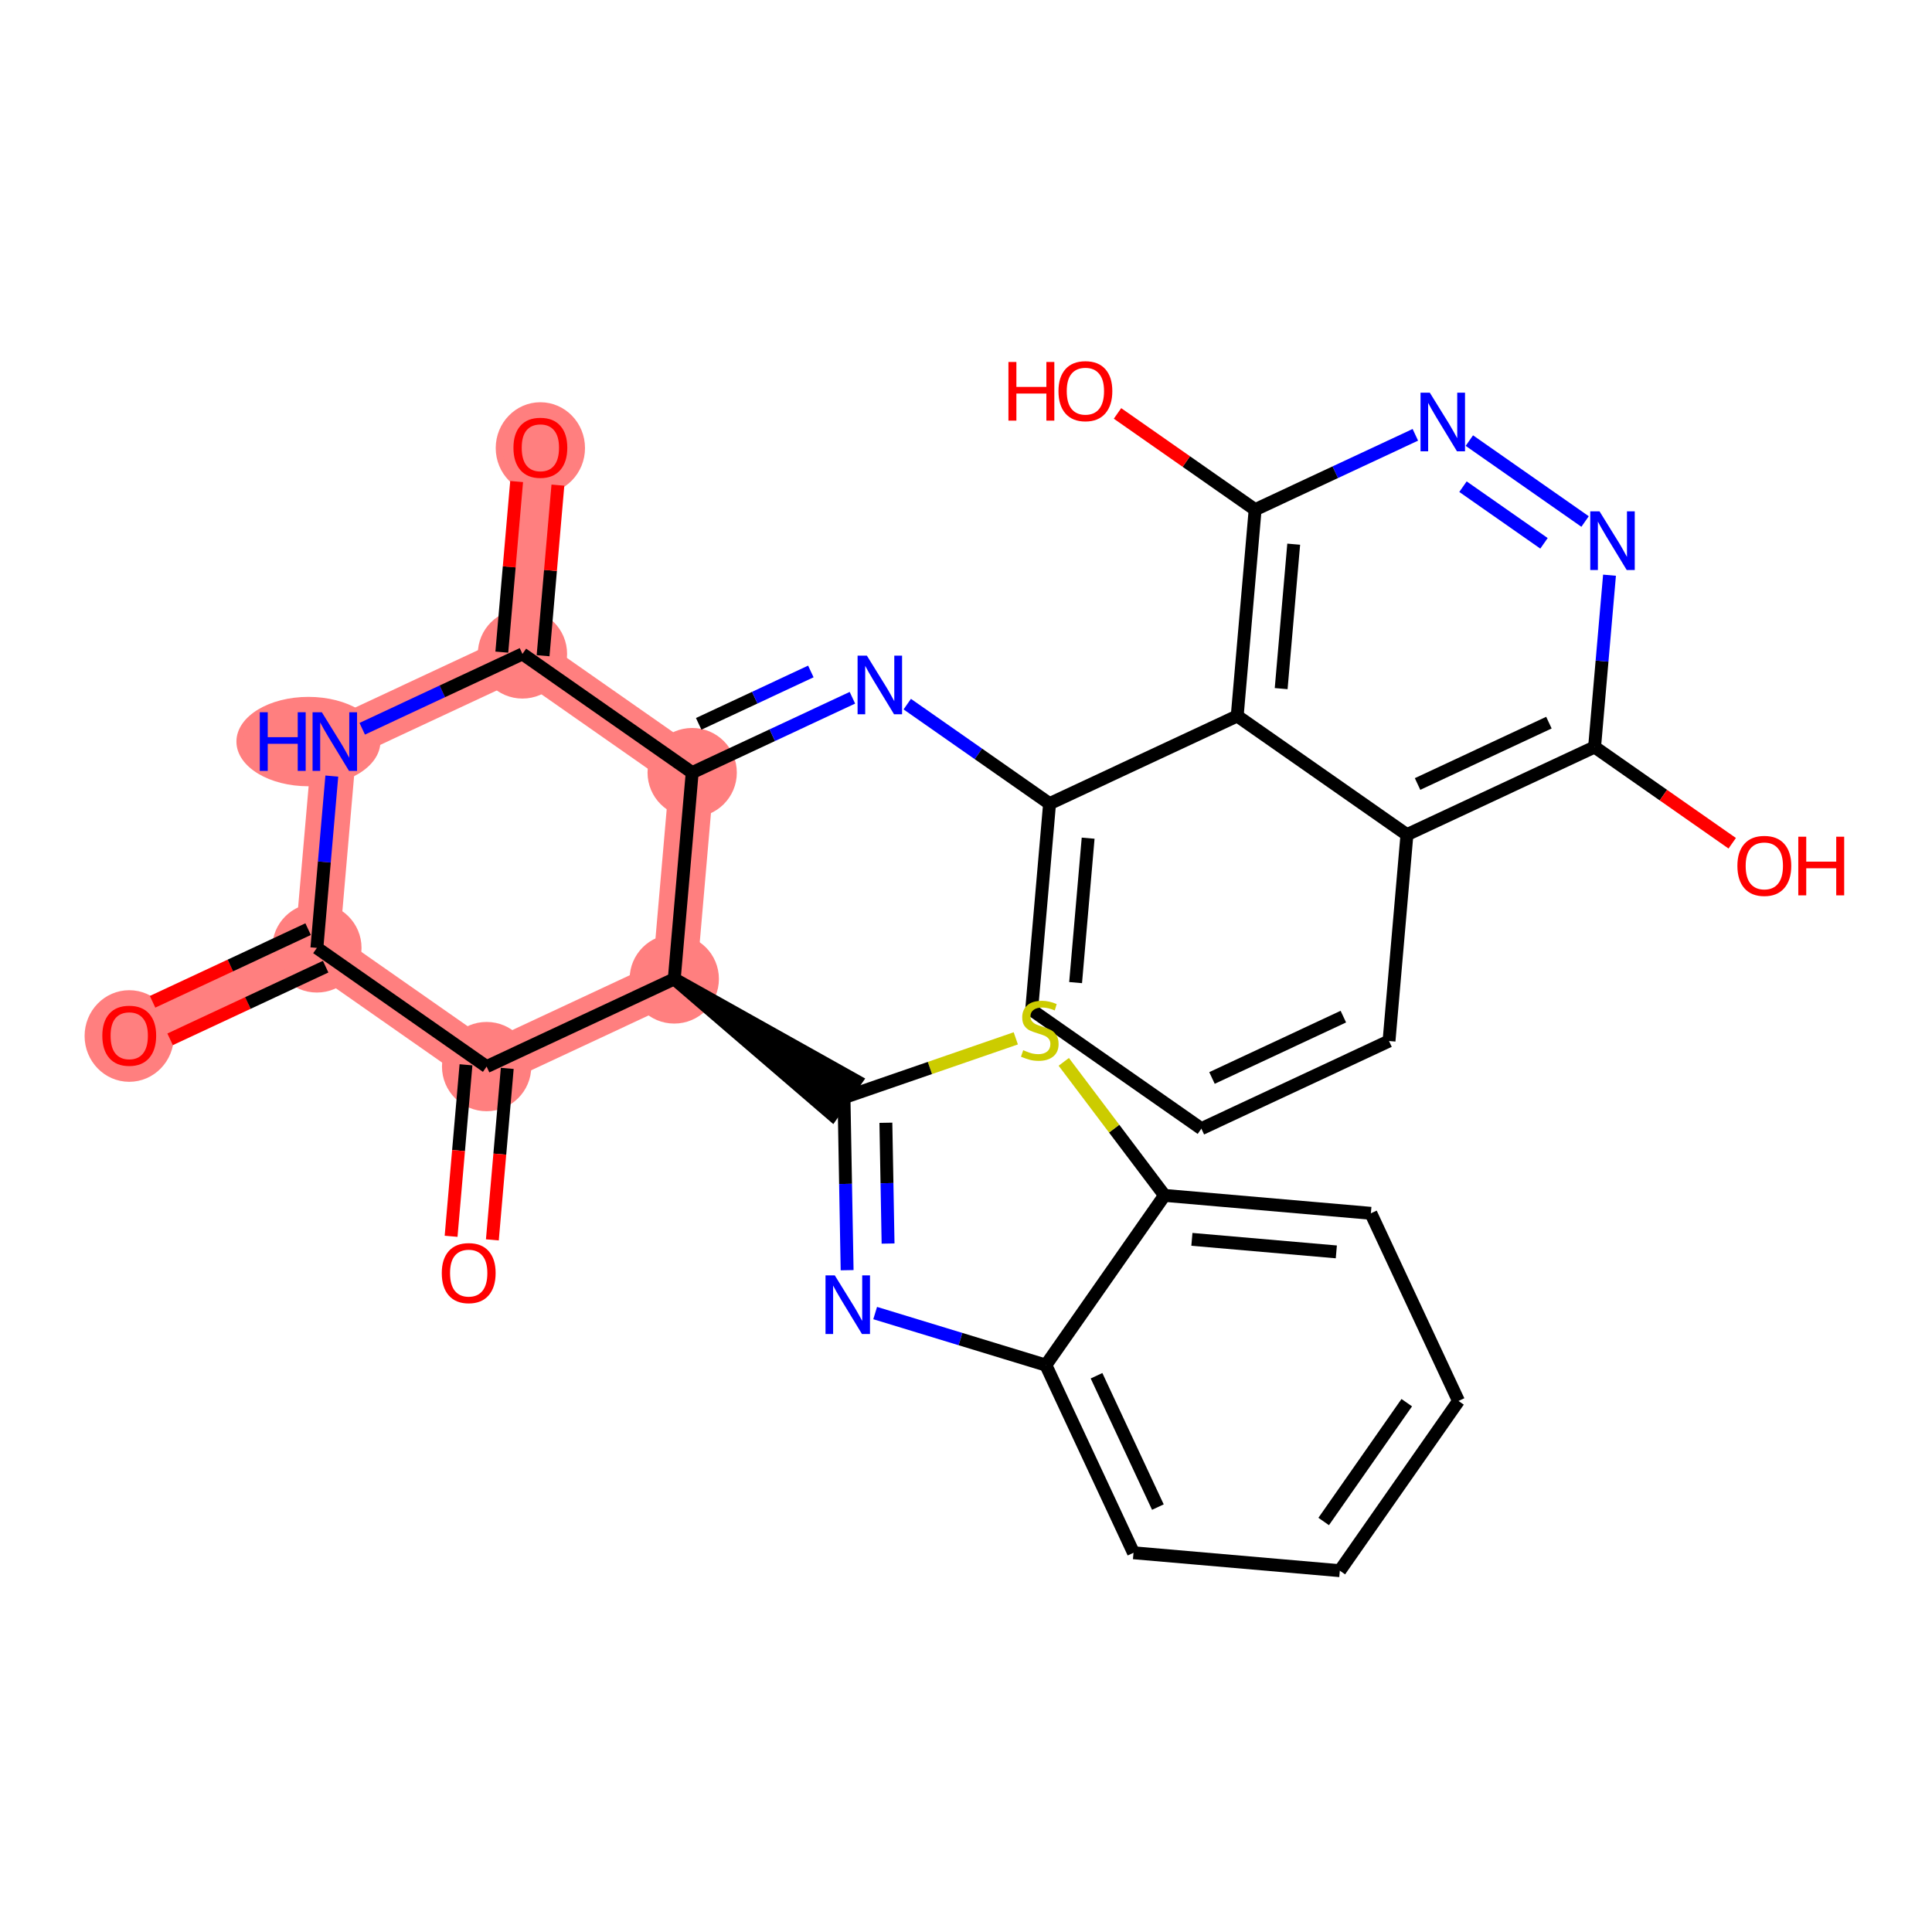 <?xml version='1.0' encoding='iso-8859-1'?>
<svg version='1.1' baseProfile='full'
              xmlns='http://www.w3.org/2000/svg'
                      xmlns:rdkit='http://www.rdkit.org/xml'
                      xmlns:xlink='http://www.w3.org/1999/xlink'
                  xml:space='preserve'
width='300px' height='300px' viewBox='0 0 300 300'>
<!-- END OF HEADER -->
<rect style='opacity:1.0;fill:#FFFFFF;stroke:none' width='300' height='300' x='0' y='0'> </rect>
<rect style='opacity:1.0;fill:#FFFFFF;stroke:none' width='300' height='300' x='0' y='0'> </rect>
<path d='M 20.068,160.801 L 49.206,147.19' style='fill:none;fill-rule:evenodd;stroke:#FF7F7F;stroke-width:6.9px;stroke-linecap:butt;stroke-linejoin:miter;stroke-opacity:1' />
<path d='M 49.206,147.19 L 51.988,115.151' style='fill:none;fill-rule:evenodd;stroke:#FF7F7F;stroke-width:6.9px;stroke-linecap:butt;stroke-linejoin:miter;stroke-opacity:1' />
<path d='M 49.206,147.19 L 75.562,165.619' style='fill:none;fill-rule:evenodd;stroke:#FF7F7F;stroke-width:6.9px;stroke-linecap:butt;stroke-linejoin:miter;stroke-opacity:1' />
<path d='M 51.988,115.151 L 81.126,101.541' style='fill:none;fill-rule:evenodd;stroke:#FF7F7F;stroke-width:6.9px;stroke-linecap:butt;stroke-linejoin:miter;stroke-opacity:1' />
<path d='M 81.126,101.541 L 83.908,69.502' style='fill:none;fill-rule:evenodd;stroke:#FF7F7F;stroke-width:6.9px;stroke-linecap:butt;stroke-linejoin:miter;stroke-opacity:1' />
<path d='M 81.126,101.541 L 107.482,119.97' style='fill:none;fill-rule:evenodd;stroke:#FF7F7F;stroke-width:6.9px;stroke-linecap:butt;stroke-linejoin:miter;stroke-opacity:1' />
<path d='M 107.482,119.97 L 104.7,152.009' style='fill:none;fill-rule:evenodd;stroke:#FF7F7F;stroke-width:6.9px;stroke-linecap:butt;stroke-linejoin:miter;stroke-opacity:1' />
<path d='M 104.7,152.009 L 75.562,165.619' style='fill:none;fill-rule:evenodd;stroke:#FF7F7F;stroke-width:6.9px;stroke-linecap:butt;stroke-linejoin:miter;stroke-opacity:1' />
<ellipse cx='20.068' cy='160.871' rx='6.432' ry='6.613'  style='fill:#FF7F7F;fill-rule:evenodd;stroke:#FF7F7F;stroke-width:1.0px;stroke-linecap:butt;stroke-linejoin:miter;stroke-opacity:1' />
<ellipse cx='49.206' cy='147.19' rx='6.432' ry='6.432'  style='fill:#FF7F7F;fill-rule:evenodd;stroke:#FF7F7F;stroke-width:1.0px;stroke-linecap:butt;stroke-linejoin:miter;stroke-opacity:1' />
<ellipse cx='47.891' cy='115.151' rx='10.679' ry='6.44'  style='fill:#FF7F7F;fill-rule:evenodd;stroke:#FF7F7F;stroke-width:1.0px;stroke-linecap:butt;stroke-linejoin:miter;stroke-opacity:1' />
<ellipse cx='81.126' cy='101.541' rx='6.432' ry='6.432'  style='fill:#FF7F7F;fill-rule:evenodd;stroke:#FF7F7F;stroke-width:1.0px;stroke-linecap:butt;stroke-linejoin:miter;stroke-opacity:1' />
<ellipse cx='83.908' cy='69.572' rx='6.432' ry='6.613'  style='fill:#FF7F7F;fill-rule:evenodd;stroke:#FF7F7F;stroke-width:1.0px;stroke-linecap:butt;stroke-linejoin:miter;stroke-opacity:1' />
<ellipse cx='107.482' cy='119.97' rx='6.432' ry='6.432'  style='fill:#FF7F7F;fill-rule:evenodd;stroke:#FF7F7F;stroke-width:1.0px;stroke-linecap:butt;stroke-linejoin:miter;stroke-opacity:1' />
<ellipse cx='104.7' cy='152.009' rx='6.432' ry='6.432'  style='fill:#FF7F7F;fill-rule:evenodd;stroke:#FF7F7F;stroke-width:1.0px;stroke-linecap:butt;stroke-linejoin:miter;stroke-opacity:1' />
<ellipse cx='75.562' cy='165.619' rx='6.432' ry='6.432'  style='fill:#FF7F7F;fill-rule:evenodd;stroke:#FF7F7F;stroke-width:1.0px;stroke-linecap:butt;stroke-linejoin:miter;stroke-opacity:1' />
<path class='bond-0 atom-0 atom-1' d='M 26.414,161.386 L 38.491,155.745' style='fill:none;fill-rule:evenodd;stroke:#FF0000;stroke-width:2.0px;stroke-linecap:butt;stroke-linejoin:miter;stroke-opacity:1' />
<path class='bond-0 atom-0 atom-1' d='M 38.491,155.745 L 50.567,150.104' style='fill:none;fill-rule:evenodd;stroke:#000000;stroke-width:2.0px;stroke-linecap:butt;stroke-linejoin:miter;stroke-opacity:1' />
<path class='bond-0 atom-0 atom-1' d='M 23.692,155.558 L 35.769,149.918' style='fill:none;fill-rule:evenodd;stroke:#FF0000;stroke-width:2.0px;stroke-linecap:butt;stroke-linejoin:miter;stroke-opacity:1' />
<path class='bond-0 atom-0 atom-1' d='M 35.769,149.918 L 47.845,144.277' style='fill:none;fill-rule:evenodd;stroke:#000000;stroke-width:2.0px;stroke-linecap:butt;stroke-linejoin:miter;stroke-opacity:1' />
<path class='bond-1 atom-1 atom-2' d='M 49.206,147.19 L 50.365,133.85' style='fill:none;fill-rule:evenodd;stroke:#000000;stroke-width:2.0px;stroke-linecap:butt;stroke-linejoin:miter;stroke-opacity:1' />
<path class='bond-1 atom-1 atom-2' d='M 50.365,133.85 L 51.523,120.509' style='fill:none;fill-rule:evenodd;stroke:#0000FF;stroke-width:2.0px;stroke-linecap:butt;stroke-linejoin:miter;stroke-opacity:1' />
<path class='bond-30 atom-29 atom-1' d='M 75.562,165.619 L 49.206,147.19' style='fill:none;fill-rule:evenodd;stroke:#000000;stroke-width:2.0px;stroke-linecap:butt;stroke-linejoin:miter;stroke-opacity:1' />
<path class='bond-2 atom-2 atom-3' d='M 56.246,113.162 L 68.686,107.352' style='fill:none;fill-rule:evenodd;stroke:#0000FF;stroke-width:2.0px;stroke-linecap:butt;stroke-linejoin:miter;stroke-opacity:1' />
<path class='bond-2 atom-2 atom-3' d='M 68.686,107.352 L 81.126,101.541' style='fill:none;fill-rule:evenodd;stroke:#000000;stroke-width:2.0px;stroke-linecap:butt;stroke-linejoin:miter;stroke-opacity:1' />
<path class='bond-3 atom-3 atom-4' d='M 84.33,101.819 L 85.48,88.575' style='fill:none;fill-rule:evenodd;stroke:#000000;stroke-width:2.0px;stroke-linecap:butt;stroke-linejoin:miter;stroke-opacity:1' />
<path class='bond-3 atom-3 atom-4' d='M 85.48,88.575 L 86.63,75.331' style='fill:none;fill-rule:evenodd;stroke:#FF0000;stroke-width:2.0px;stroke-linecap:butt;stroke-linejoin:miter;stroke-opacity:1' />
<path class='bond-3 atom-3 atom-4' d='M 77.922,101.263 L 79.072,88.018' style='fill:none;fill-rule:evenodd;stroke:#000000;stroke-width:2.0px;stroke-linecap:butt;stroke-linejoin:miter;stroke-opacity:1' />
<path class='bond-3 atom-3 atom-4' d='M 79.072,88.018 L 80.222,74.774' style='fill:none;fill-rule:evenodd;stroke:#FF0000;stroke-width:2.0px;stroke-linecap:butt;stroke-linejoin:miter;stroke-opacity:1' />
<path class='bond-4 atom-3 atom-5' d='M 81.126,101.541 L 107.482,119.97' style='fill:none;fill-rule:evenodd;stroke:#000000;stroke-width:2.0px;stroke-linecap:butt;stroke-linejoin:miter;stroke-opacity:1' />
<path class='bond-5 atom-5 atom-6' d='M 107.482,119.97 L 119.922,114.159' style='fill:none;fill-rule:evenodd;stroke:#000000;stroke-width:2.0px;stroke-linecap:butt;stroke-linejoin:miter;stroke-opacity:1' />
<path class='bond-5 atom-5 atom-6' d='M 119.922,114.159 L 132.362,108.348' style='fill:none;fill-rule:evenodd;stroke:#0000FF;stroke-width:2.0px;stroke-linecap:butt;stroke-linejoin:miter;stroke-opacity:1' />
<path class='bond-5 atom-5 atom-6' d='M 108.492,112.399 L 117.2,108.332' style='fill:none;fill-rule:evenodd;stroke:#000000;stroke-width:2.0px;stroke-linecap:butt;stroke-linejoin:miter;stroke-opacity:1' />
<path class='bond-5 atom-5 atom-6' d='M 117.2,108.332 L 125.908,104.264' style='fill:none;fill-rule:evenodd;stroke:#0000FF;stroke-width:2.0px;stroke-linecap:butt;stroke-linejoin:miter;stroke-opacity:1' />
<path class='bond-18 atom-5 atom-19' d='M 107.482,119.97 L 104.7,152.009' style='fill:none;fill-rule:evenodd;stroke:#000000;stroke-width:2.0px;stroke-linecap:butt;stroke-linejoin:miter;stroke-opacity:1' />
<path class='bond-6 atom-6 atom-7' d='M 140.878,109.337 L 151.927,117.063' style='fill:none;fill-rule:evenodd;stroke:#0000FF;stroke-width:2.0px;stroke-linecap:butt;stroke-linejoin:miter;stroke-opacity:1' />
<path class='bond-6 atom-6 atom-7' d='M 151.927,117.063 L 162.976,124.789' style='fill:none;fill-rule:evenodd;stroke:#000000;stroke-width:2.0px;stroke-linecap:butt;stroke-linejoin:miter;stroke-opacity:1' />
<path class='bond-7 atom-7 atom-8' d='M 162.976,124.789 L 160.193,156.828' style='fill:none;fill-rule:evenodd;stroke:#000000;stroke-width:2.0px;stroke-linecap:butt;stroke-linejoin:miter;stroke-opacity:1' />
<path class='bond-7 atom-7 atom-8' d='M 168.966,130.151 L 167.019,152.578' style='fill:none;fill-rule:evenodd;stroke:#000000;stroke-width:2.0px;stroke-linecap:butt;stroke-linejoin:miter;stroke-opacity:1' />
<path class='bond-31 atom-18 atom-7' d='M 192.113,111.178 L 162.976,124.789' style='fill:none;fill-rule:evenodd;stroke:#000000;stroke-width:2.0px;stroke-linecap:butt;stroke-linejoin:miter;stroke-opacity:1' />
<path class='bond-8 atom-8 atom-9' d='M 160.193,156.828 L 186.549,175.257' style='fill:none;fill-rule:evenodd;stroke:#000000;stroke-width:2.0px;stroke-linecap:butt;stroke-linejoin:miter;stroke-opacity:1' />
<path class='bond-9 atom-9 atom-10' d='M 186.549,175.257 L 215.687,161.647' style='fill:none;fill-rule:evenodd;stroke:#000000;stroke-width:2.0px;stroke-linecap:butt;stroke-linejoin:miter;stroke-opacity:1' />
<path class='bond-9 atom-9 atom-10' d='M 188.198,167.388 L 208.594,157.861' style='fill:none;fill-rule:evenodd;stroke:#000000;stroke-width:2.0px;stroke-linecap:butt;stroke-linejoin:miter;stroke-opacity:1' />
<path class='bond-10 atom-10 atom-11' d='M 215.687,161.647 L 218.469,129.607' style='fill:none;fill-rule:evenodd;stroke:#000000;stroke-width:2.0px;stroke-linecap:butt;stroke-linejoin:miter;stroke-opacity:1' />
<path class='bond-11 atom-11 atom-12' d='M 218.469,129.607 L 247.607,115.997' style='fill:none;fill-rule:evenodd;stroke:#000000;stroke-width:2.0px;stroke-linecap:butt;stroke-linejoin:miter;stroke-opacity:1' />
<path class='bond-11 atom-11 atom-12' d='M 220.118,121.738 L 240.514,112.211' style='fill:none;fill-rule:evenodd;stroke:#000000;stroke-width:2.0px;stroke-linecap:butt;stroke-linejoin:miter;stroke-opacity:1' />
<path class='bond-33 atom-18 atom-11' d='M 192.113,111.178 L 218.469,129.607' style='fill:none;fill-rule:evenodd;stroke:#000000;stroke-width:2.0px;stroke-linecap:butt;stroke-linejoin:miter;stroke-opacity:1' />
<path class='bond-12 atom-12 atom-13' d='M 247.607,115.997 L 258.293,123.469' style='fill:none;fill-rule:evenodd;stroke:#000000;stroke-width:2.0px;stroke-linecap:butt;stroke-linejoin:miter;stroke-opacity:1' />
<path class='bond-12 atom-12 atom-13' d='M 258.293,123.469 L 268.978,130.94' style='fill:none;fill-rule:evenodd;stroke:#FF0000;stroke-width:2.0px;stroke-linecap:butt;stroke-linejoin:miter;stroke-opacity:1' />
<path class='bond-13 atom-12 atom-14' d='M 247.607,115.997 L 248.765,102.656' style='fill:none;fill-rule:evenodd;stroke:#000000;stroke-width:2.0px;stroke-linecap:butt;stroke-linejoin:miter;stroke-opacity:1' />
<path class='bond-13 atom-12 atom-14' d='M 248.765,102.656 L 249.924,89.316' style='fill:none;fill-rule:evenodd;stroke:#0000FF;stroke-width:2.0px;stroke-linecap:butt;stroke-linejoin:miter;stroke-opacity:1' />
<path class='bond-14 atom-14 atom-15' d='M 246.131,80.98 L 228.161,68.415' style='fill:none;fill-rule:evenodd;stroke:#0000FF;stroke-width:2.0px;stroke-linecap:butt;stroke-linejoin:miter;stroke-opacity:1' />
<path class='bond-14 atom-14 atom-15' d='M 239.75,84.367 L 227.171,75.571' style='fill:none;fill-rule:evenodd;stroke:#0000FF;stroke-width:2.0px;stroke-linecap:butt;stroke-linejoin:miter;stroke-opacity:1' />
<path class='bond-15 atom-15 atom-16' d='M 219.775,67.518 L 207.335,73.328' style='fill:none;fill-rule:evenodd;stroke:#0000FF;stroke-width:2.0px;stroke-linecap:butt;stroke-linejoin:miter;stroke-opacity:1' />
<path class='bond-15 atom-15 atom-16' d='M 207.335,73.328 L 194.896,79.139' style='fill:none;fill-rule:evenodd;stroke:#000000;stroke-width:2.0px;stroke-linecap:butt;stroke-linejoin:miter;stroke-opacity:1' />
<path class='bond-16 atom-16 atom-17' d='M 194.896,79.139 L 184.21,71.667' style='fill:none;fill-rule:evenodd;stroke:#000000;stroke-width:2.0px;stroke-linecap:butt;stroke-linejoin:miter;stroke-opacity:1' />
<path class='bond-16 atom-16 atom-17' d='M 184.21,71.667 L 173.525,64.196' style='fill:none;fill-rule:evenodd;stroke:#FF0000;stroke-width:2.0px;stroke-linecap:butt;stroke-linejoin:miter;stroke-opacity:1' />
<path class='bond-17 atom-16 atom-18' d='M 194.896,79.139 L 192.113,111.178' style='fill:none;fill-rule:evenodd;stroke:#000000;stroke-width:2.0px;stroke-linecap:butt;stroke-linejoin:miter;stroke-opacity:1' />
<path class='bond-17 atom-16 atom-18' d='M 200.886,84.501 L 198.939,106.929' style='fill:none;fill-rule:evenodd;stroke:#000000;stroke-width:2.0px;stroke-linecap:butt;stroke-linejoin:miter;stroke-opacity:1' />
<path class='bond-19 atom-19 atom-20' d='M 104.7,152.009 L 129.213,173.074 L 132.898,167.803 Z' style='fill:#000000;fill-rule:evenodd;fill-opacity:1;stroke:#000000;stroke-width:2.0px;stroke-linecap:butt;stroke-linejoin:miter;stroke-opacity:1;' />
<path class='bond-28 atom-19 atom-29' d='M 104.7,152.009 L 75.562,165.619' style='fill:none;fill-rule:evenodd;stroke:#000000;stroke-width:2.0px;stroke-linecap:butt;stroke-linejoin:miter;stroke-opacity:1' />
<path class='bond-20 atom-20 atom-21' d='M 131.056,170.438 L 131.298,183.836' style='fill:none;fill-rule:evenodd;stroke:#000000;stroke-width:2.0px;stroke-linecap:butt;stroke-linejoin:miter;stroke-opacity:1' />
<path class='bond-20 atom-20 atom-21' d='M 131.298,183.836 L 131.541,197.235' style='fill:none;fill-rule:evenodd;stroke:#0000FF;stroke-width:2.0px;stroke-linecap:butt;stroke-linejoin:miter;stroke-opacity:1' />
<path class='bond-20 atom-20 atom-21' d='M 137.559,174.341 L 137.729,183.72' style='fill:none;fill-rule:evenodd;stroke:#000000;stroke-width:2.0px;stroke-linecap:butt;stroke-linejoin:miter;stroke-opacity:1' />
<path class='bond-20 atom-20 atom-21' d='M 137.729,183.72 L 137.899,193.099' style='fill:none;fill-rule:evenodd;stroke:#0000FF;stroke-width:2.0px;stroke-linecap:butt;stroke-linejoin:miter;stroke-opacity:1' />
<path class='bond-32 atom-28 atom-20' d='M 157.732,161.233 L 144.394,165.836' style='fill:none;fill-rule:evenodd;stroke:#CCCC00;stroke-width:2.0px;stroke-linecap:butt;stroke-linejoin:miter;stroke-opacity:1' />
<path class='bond-32 atom-28 atom-20' d='M 144.394,165.836 L 131.056,170.438' style='fill:none;fill-rule:evenodd;stroke:#000000;stroke-width:2.0px;stroke-linecap:butt;stroke-linejoin:miter;stroke-opacity:1' />
<path class='bond-21 atom-21 atom-22' d='M 135.896,203.891 L 149.147,207.933' style='fill:none;fill-rule:evenodd;stroke:#0000FF;stroke-width:2.0px;stroke-linecap:butt;stroke-linejoin:miter;stroke-opacity:1' />
<path class='bond-21 atom-21 atom-22' d='M 149.147,207.933 L 162.398,211.975' style='fill:none;fill-rule:evenodd;stroke:#000000;stroke-width:2.0px;stroke-linecap:butt;stroke-linejoin:miter;stroke-opacity:1' />
<path class='bond-22 atom-22 atom-23' d='M 162.398,211.975 L 176.009,241.113' style='fill:none;fill-rule:evenodd;stroke:#000000;stroke-width:2.0px;stroke-linecap:butt;stroke-linejoin:miter;stroke-opacity:1' />
<path class='bond-22 atom-22 atom-23' d='M 170.268,213.624 L 179.795,234.02' style='fill:none;fill-rule:evenodd;stroke:#000000;stroke-width:2.0px;stroke-linecap:butt;stroke-linejoin:miter;stroke-opacity:1' />
<path class='bond-34 atom-27 atom-22' d='M 180.827,185.62 L 162.398,211.975' style='fill:none;fill-rule:evenodd;stroke:#000000;stroke-width:2.0px;stroke-linecap:butt;stroke-linejoin:miter;stroke-opacity:1' />
<path class='bond-23 atom-23 atom-24' d='M 176.009,241.113 L 208.048,243.895' style='fill:none;fill-rule:evenodd;stroke:#000000;stroke-width:2.0px;stroke-linecap:butt;stroke-linejoin:miter;stroke-opacity:1' />
<path class='bond-24 atom-24 atom-25' d='M 208.048,243.895 L 226.477,217.539' style='fill:none;fill-rule:evenodd;stroke:#000000;stroke-width:2.0px;stroke-linecap:butt;stroke-linejoin:miter;stroke-opacity:1' />
<path class='bond-24 atom-24 atom-25' d='M 205.541,236.256 L 218.441,217.807' style='fill:none;fill-rule:evenodd;stroke:#000000;stroke-width:2.0px;stroke-linecap:butt;stroke-linejoin:miter;stroke-opacity:1' />
<path class='bond-25 atom-25 atom-26' d='M 226.477,217.539 L 212.867,188.402' style='fill:none;fill-rule:evenodd;stroke:#000000;stroke-width:2.0px;stroke-linecap:butt;stroke-linejoin:miter;stroke-opacity:1' />
<path class='bond-26 atom-26 atom-27' d='M 212.867,188.402 L 180.827,185.62' style='fill:none;fill-rule:evenodd;stroke:#000000;stroke-width:2.0px;stroke-linecap:butt;stroke-linejoin:miter;stroke-opacity:1' />
<path class='bond-26 atom-26 atom-27' d='M 207.504,194.392 L 185.077,192.445' style='fill:none;fill-rule:evenodd;stroke:#000000;stroke-width:2.0px;stroke-linecap:butt;stroke-linejoin:miter;stroke-opacity:1' />
<path class='bond-27 atom-27 atom-28' d='M 180.827,185.62 L 173.004,175.252' style='fill:none;fill-rule:evenodd;stroke:#000000;stroke-width:2.0px;stroke-linecap:butt;stroke-linejoin:miter;stroke-opacity:1' />
<path class='bond-27 atom-27 atom-28' d='M 173.004,175.252 L 165.181,164.884' style='fill:none;fill-rule:evenodd;stroke:#CCCC00;stroke-width:2.0px;stroke-linecap:butt;stroke-linejoin:miter;stroke-opacity:1' />
<path class='bond-29 atom-29 atom-30' d='M 72.358,165.341 L 71.202,178.656' style='fill:none;fill-rule:evenodd;stroke:#000000;stroke-width:2.0px;stroke-linecap:butt;stroke-linejoin:miter;stroke-opacity:1' />
<path class='bond-29 atom-29 atom-30' d='M 71.202,178.656 L 70.046,191.971' style='fill:none;fill-rule:evenodd;stroke:#FF0000;stroke-width:2.0px;stroke-linecap:butt;stroke-linejoin:miter;stroke-opacity:1' />
<path class='bond-29 atom-29 atom-30' d='M 78.766,165.898 L 77.61,179.213' style='fill:none;fill-rule:evenodd;stroke:#000000;stroke-width:2.0px;stroke-linecap:butt;stroke-linejoin:miter;stroke-opacity:1' />
<path class='bond-29 atom-29 atom-30' d='M 77.61,179.213 L 76.454,192.528' style='fill:none;fill-rule:evenodd;stroke:#FF0000;stroke-width:2.0px;stroke-linecap:butt;stroke-linejoin:miter;stroke-opacity:1' />
<path  class='atom-0' d='M 15.888 160.826
Q 15.888 158.64, 16.968 157.417
Q 18.049 156.195, 20.068 156.195
Q 22.088 156.195, 23.169 157.417
Q 24.249 158.64, 24.249 160.826
Q 24.249 163.039, 23.156 164.3
Q 22.062 165.547, 20.068 165.547
Q 18.062 165.547, 16.968 164.3
Q 15.888 163.052, 15.888 160.826
M 20.068 164.518
Q 21.458 164.518, 22.204 163.592
Q 22.963 162.653, 22.963 160.826
Q 22.963 159.038, 22.204 158.138
Q 21.458 157.224, 20.068 157.224
Q 18.679 157.224, 17.92 158.125
Q 17.174 159.025, 17.174 160.826
Q 17.174 162.666, 17.92 163.592
Q 18.679 164.518, 20.068 164.518
' fill='#FF0000'/>
<path  class='atom-2' d='M 40.34 110.597
L 41.575 110.597
L 41.575 114.469
L 46.232 114.469
L 46.232 110.597
L 47.467 110.597
L 47.467 119.705
L 46.232 119.705
L 46.232 115.498
L 41.575 115.498
L 41.575 119.705
L 40.34 119.705
L 40.34 110.597
' fill='#0000FF'/>
<path  class='atom-2' d='M 49.975 110.597
L 52.959 115.421
Q 53.255 115.897, 53.731 116.759
Q 54.207 117.621, 54.233 117.672
L 54.233 110.597
L 55.442 110.597
L 55.442 119.705
L 54.194 119.705
L 50.991 114.431
Q 50.618 113.813, 50.219 113.106
Q 49.834 112.398, 49.718 112.18
L 49.718 119.705
L 48.534 119.705
L 48.534 110.597
L 49.975 110.597
' fill='#0000FF'/>
<path  class='atom-4' d='M 79.728 69.527
Q 79.728 67.34, 80.808 66.118
Q 81.889 64.896, 83.908 64.896
Q 85.928 64.896, 87.008 66.118
Q 88.089 67.34, 88.089 69.527
Q 88.089 71.74, 86.996 73.001
Q 85.902 74.248, 83.908 74.248
Q 81.901 74.248, 80.808 73.001
Q 79.728 71.753, 79.728 69.527
M 83.908 73.219
Q 85.297 73.219, 86.044 72.293
Q 86.803 71.354, 86.803 69.527
Q 86.803 67.739, 86.044 66.839
Q 85.297 65.925, 83.908 65.925
Q 82.519 65.925, 81.76 66.826
Q 81.014 67.726, 81.014 69.527
Q 81.014 71.367, 81.76 72.293
Q 82.519 73.219, 83.908 73.219
' fill='#FF0000'/>
<path  class='atom-6' d='M 134.607 101.806
L 137.591 106.63
Q 137.887 107.106, 138.363 107.968
Q 138.839 108.829, 138.865 108.881
L 138.865 101.806
L 140.074 101.806
L 140.074 110.913
L 138.826 110.913
L 135.623 105.639
Q 135.25 105.022, 134.851 104.314
Q 134.465 103.607, 134.349 103.388
L 134.349 110.913
L 133.166 110.913
L 133.166 101.806
L 134.607 101.806
' fill='#0000FF'/>
<path  class='atom-13' d='M 269.782 134.452
Q 269.782 132.265, 270.863 131.043
Q 271.943 129.821, 273.963 129.821
Q 275.982 129.821, 277.063 131.043
Q 278.144 132.265, 278.144 134.452
Q 278.144 136.664, 277.05 137.925
Q 275.957 139.173, 273.963 139.173
Q 271.956 139.173, 270.863 137.925
Q 269.782 136.677, 269.782 134.452
M 273.963 138.144
Q 275.352 138.144, 276.098 137.217
Q 276.857 136.278, 276.857 134.452
Q 276.857 132.664, 276.098 131.763
Q 275.352 130.85, 273.963 130.85
Q 272.574 130.85, 271.815 131.75
Q 271.068 132.651, 271.068 134.452
Q 271.068 136.291, 271.815 137.217
Q 272.574 138.144, 273.963 138.144
' fill='#FF0000'/>
<path  class='atom-13' d='M 279.237 129.924
L 280.472 129.924
L 280.472 133.796
L 285.129 133.796
L 285.129 129.924
L 286.364 129.924
L 286.364 139.031
L 285.129 139.031
L 285.129 134.825
L 280.472 134.825
L 280.472 139.031
L 279.237 139.031
L 279.237 129.924
' fill='#FF0000'/>
<path  class='atom-14' d='M 248.376 79.404
L 251.36 84.228
Q 251.656 84.704, 252.132 85.566
Q 252.608 86.428, 252.634 86.479
L 252.634 79.404
L 253.843 79.404
L 253.843 88.512
L 252.595 88.512
L 249.392 83.237
Q 249.019 82.62, 248.62 81.912
Q 248.234 81.205, 248.119 80.986
L 248.119 88.512
L 246.935 88.512
L 246.935 79.404
L 248.376 79.404
' fill='#0000FF'/>
<path  class='atom-15' d='M 222.02 60.975
L 225.005 65.799
Q 225.3 66.275, 225.776 67.137
Q 226.252 67.999, 226.278 68.05
L 226.278 60.975
L 227.487 60.975
L 227.487 70.083
L 226.24 70.083
L 223.036 64.808
Q 222.663 64.191, 222.265 63.483
Q 221.879 62.776, 221.763 62.557
L 221.763 70.083
L 220.579 70.083
L 220.579 60.975
L 222.02 60.975
' fill='#0000FF'/>
<path  class='atom-17' d='M 156.589 56.208
L 157.824 56.208
L 157.824 60.08
L 162.481 60.08
L 162.481 56.208
L 163.716 56.208
L 163.716 65.315
L 162.481 65.315
L 162.481 61.109
L 157.824 61.109
L 157.824 65.315
L 156.589 65.315
L 156.589 56.208
' fill='#FF0000'/>
<path  class='atom-17' d='M 164.359 60.736
Q 164.359 58.549, 165.44 57.327
Q 166.52 56.105, 168.54 56.105
Q 170.559 56.105, 171.64 57.327
Q 172.721 58.549, 172.721 60.736
Q 172.721 62.948, 171.627 64.209
Q 170.534 65.457, 168.54 65.457
Q 166.533 65.457, 165.44 64.209
Q 164.359 62.961, 164.359 60.736
M 168.54 64.428
Q 169.929 64.428, 170.675 63.502
Q 171.434 62.562, 171.434 60.736
Q 171.434 58.948, 170.675 58.047
Q 169.929 57.134, 168.54 57.134
Q 167.15 57.134, 166.391 58.034
Q 165.645 58.935, 165.645 60.736
Q 165.645 62.575, 166.391 63.502
Q 167.15 64.428, 168.54 64.428
' fill='#FF0000'/>
<path  class='atom-21' d='M 129.625 198.039
L 132.609 202.863
Q 132.905 203.339, 133.381 204.201
Q 133.857 205.063, 133.883 205.114
L 133.883 198.039
L 135.092 198.039
L 135.092 207.146
L 133.844 207.146
L 130.641 201.872
Q 130.268 201.255, 129.869 200.547
Q 129.483 199.84, 129.367 199.621
L 129.367 207.146
L 128.184 207.146
L 128.184 198.039
L 129.625 198.039
' fill='#0000FF'/>
<path  class='atom-28' d='M 158.884 163.074
Q 158.987 163.113, 159.411 163.293
Q 159.836 163.473, 160.299 163.589
Q 160.775 163.692, 161.238 163.692
Q 162.1 163.692, 162.601 163.28
Q 163.103 162.855, 163.103 162.122
Q 163.103 161.62, 162.846 161.312
Q 162.601 161.003, 162.215 160.836
Q 161.83 160.669, 161.186 160.476
Q 160.376 160.231, 159.887 160
Q 159.411 159.768, 159.064 159.279
Q 158.729 158.79, 158.729 157.967
Q 158.729 156.822, 159.501 156.115
Q 160.286 155.407, 161.83 155.407
Q 162.884 155.407, 164.081 155.909
L 163.785 156.899
Q 162.691 156.449, 161.868 156.449
Q 160.981 156.449, 160.492 156.822
Q 160.003 157.182, 160.016 157.813
Q 160.016 158.302, 160.26 158.597
Q 160.517 158.893, 160.878 159.061
Q 161.251 159.228, 161.868 159.421
Q 162.691 159.678, 163.18 159.935
Q 163.669 160.193, 164.016 160.72
Q 164.377 161.235, 164.377 162.122
Q 164.377 163.383, 163.528 164.065
Q 162.691 164.734, 161.289 164.734
Q 160.479 164.734, 159.861 164.553
Q 159.257 164.386, 158.536 164.09
L 158.884 163.074
' fill='#CCCC00'/>
<path  class='atom-30' d='M 68.599 197.684
Q 68.599 195.497, 69.68 194.275
Q 70.76 193.053, 72.78 193.053
Q 74.799 193.053, 75.88 194.275
Q 76.961 195.497, 76.961 197.684
Q 76.961 199.897, 75.867 201.158
Q 74.774 202.405, 72.78 202.405
Q 70.773 202.405, 69.68 201.158
Q 68.599 199.91, 68.599 197.684
M 72.78 201.376
Q 74.169 201.376, 74.915 200.45
Q 75.674 199.511, 75.674 197.684
Q 75.674 195.896, 74.915 194.996
Q 74.169 194.082, 72.78 194.082
Q 71.391 194.082, 70.632 194.983
Q 69.885 195.883, 69.885 197.684
Q 69.885 199.524, 70.632 200.45
Q 71.391 201.376, 72.78 201.376
' fill='#FF0000'/>
</svg>

